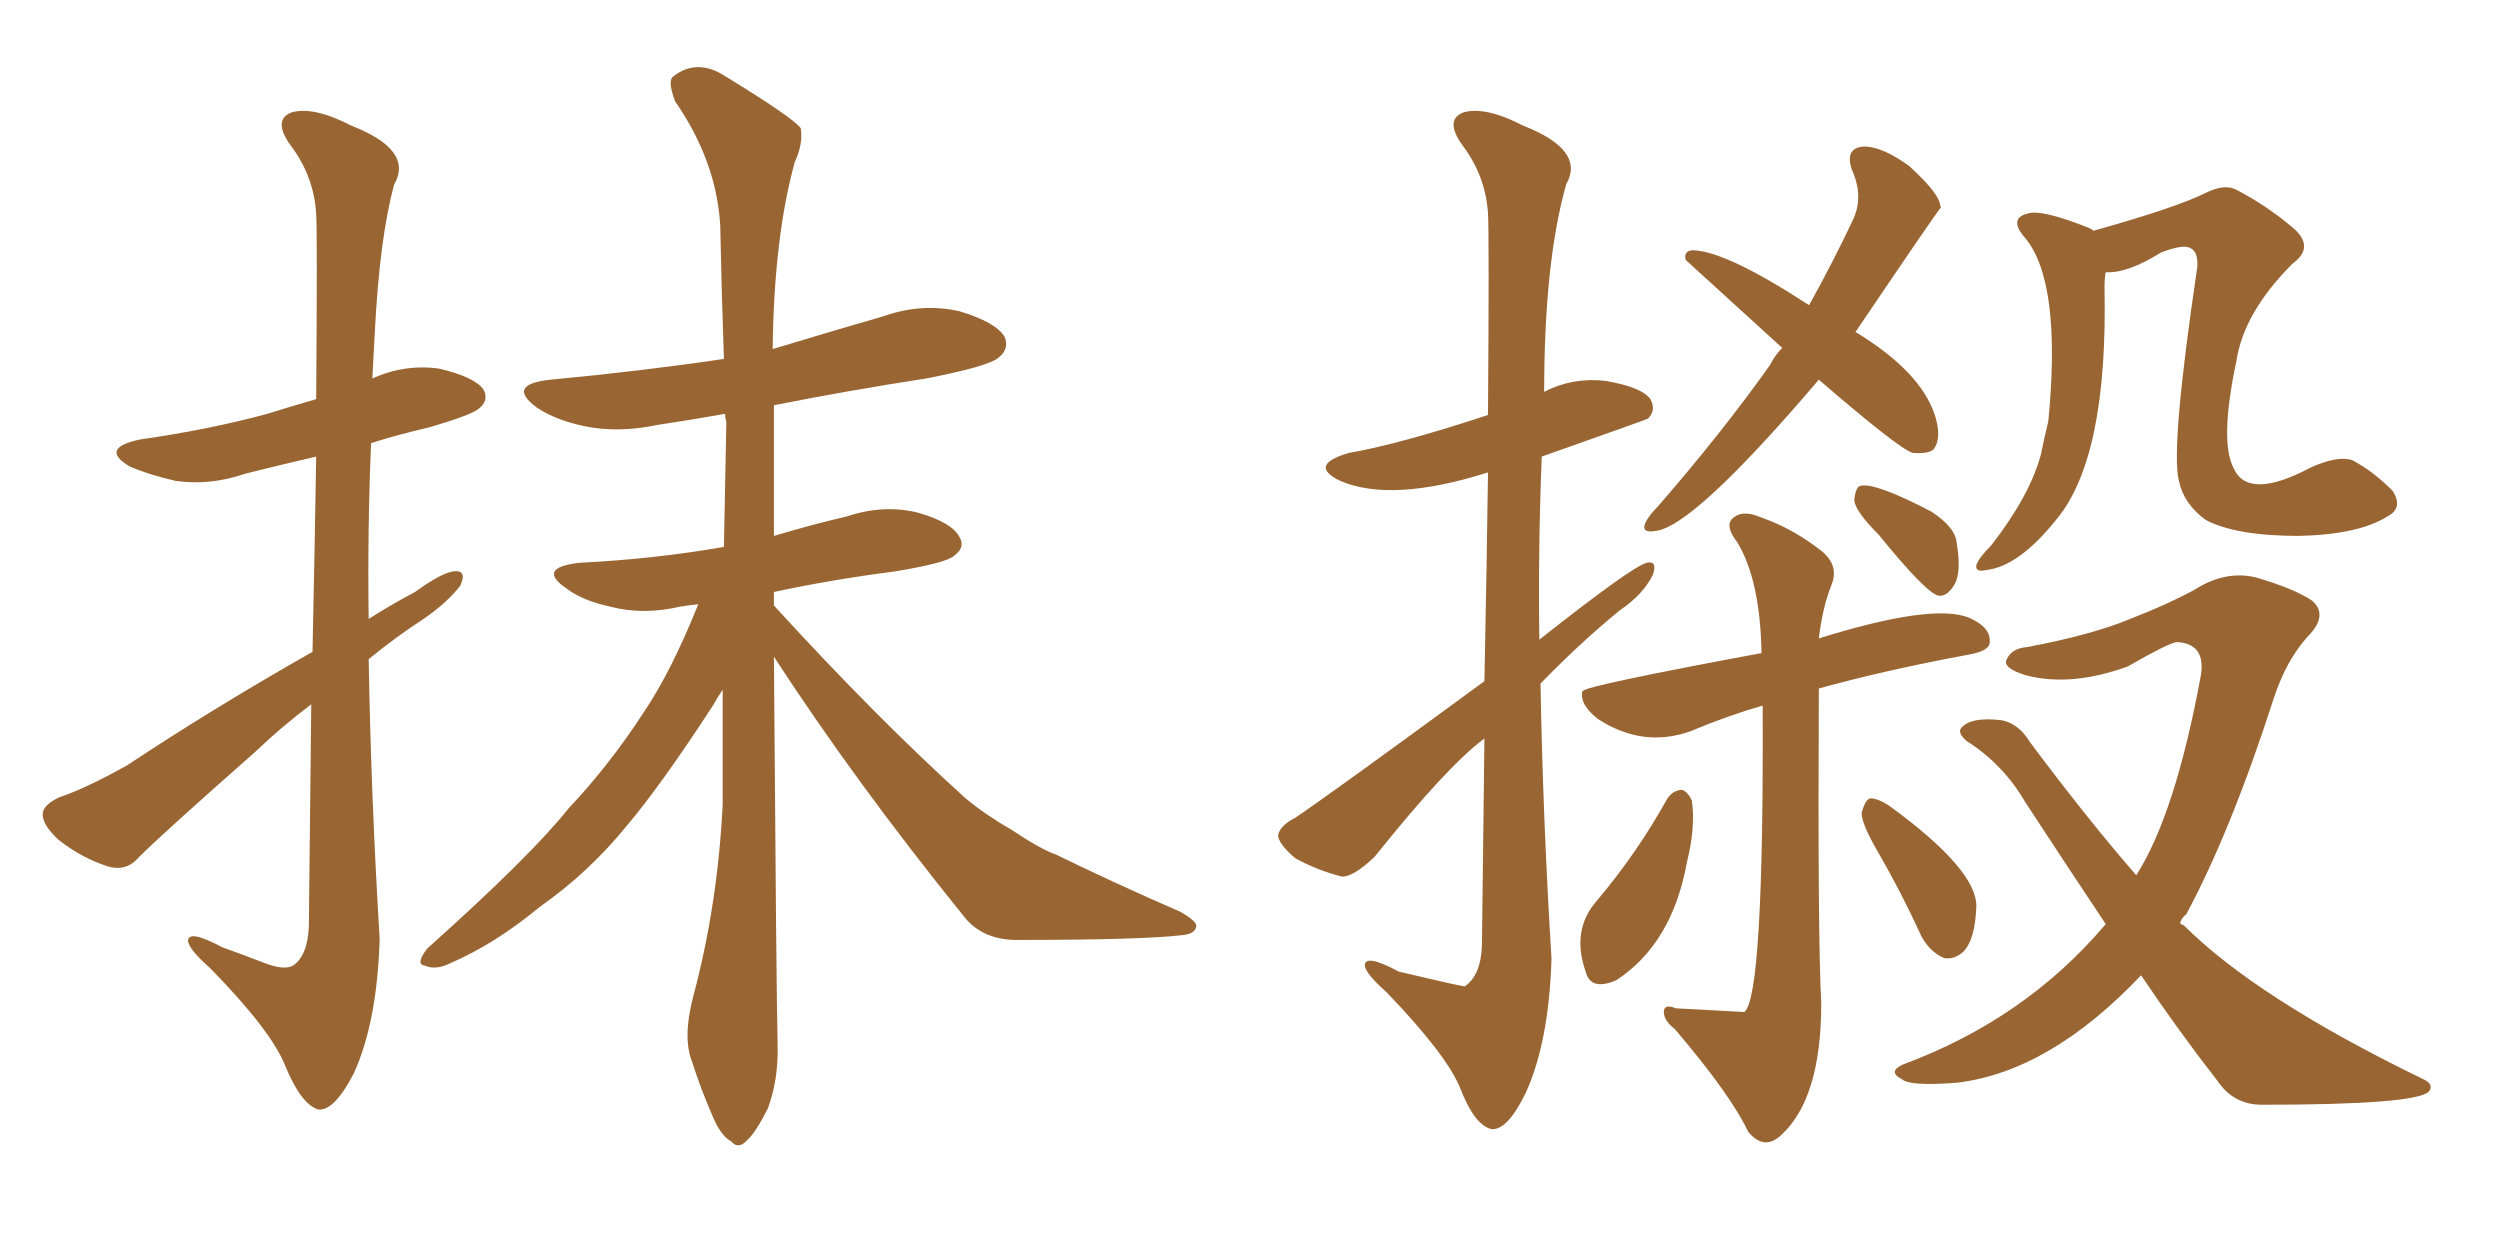 <svg xmlns="http://www.w3.org/2000/svg" xmlns:xlink="http://www.w3.org/1999/xlink" width="300" height="150"><path fill="#996633" padding="10" d="M37.35 84.52L37.35 84.52Q33.84 87.16 30.62 90.23L30.62 90.23Q19.48 100.05 16.70 102.83L16.70 102.83Q15.23 104.59 13.04 104.00L13.04 104.00Q9.81 102.98 7.03 100.78L7.03 100.78Q4.98 98.88 5.13 97.56L5.13 97.56Q5.27 96.53 7.18 95.65L7.18 95.65Q10.25 94.63 15.23 91.85L15.23 91.85Q25.63 84.96 37.50 78.22L37.50 78.22Q37.79 64.60 37.94 54.79L37.94 54.79Q33.54 55.81 29.44 56.84L29.44 56.84Q25.20 58.30 21.09 57.71L21.09 57.71Q17.87 56.98 15.53 55.96L15.53 55.96Q11.87 53.76 16.85 52.73L16.85 52.73Q25.05 51.56 32.08 49.66L32.08 49.66Q34.86 48.78 37.94 47.90L37.94 47.90Q38.09 27.98 37.94 25.63L37.94 25.63Q37.65 21.09 34.86 17.43L34.86 17.43Q32.67 14.36 35.01 13.48L35.01 13.48Q37.65 12.74 42.19 15.09L42.19 15.09Q49.66 18.02 47.31 22.12L47.31 22.12Q45.56 28.42 44.97 39.99L44.97 39.99Q44.82 42.63 44.68 45.41L44.68 45.41Q48.63 43.65 52.73 44.24L52.73 44.24Q56.98 45.26 58.01 46.73L58.01 46.73Q58.74 48.05 57.42 49.07L57.42 49.07Q56.54 49.80 51.56 51.27L51.56 51.27Q47.75 52.15 44.53 53.17L44.53 53.17Q44.09 63.57 44.24 74.27L44.24 74.27Q47.02 72.51 49.80 71.04L49.80 71.04Q53.03 68.70 54.49 68.55L54.49 68.55Q56.10 68.41 55.22 70.31L55.22 70.31Q53.61 72.36 50.83 74.27L50.83 74.27Q47.46 76.46 44.24 79.10L44.24 79.10Q44.53 95.80 45.56 112.65L45.56 112.65Q45.26 122.61 42.48 128.76L42.48 128.76Q40.14 133.30 38.23 133.15L38.23 133.15Q36.18 132.57 34.28 128.03L34.28 128.03Q32.67 123.78 25.20 116.16L25.20 116.16Q22.71 113.96 22.56 112.94L22.56 112.94Q22.56 111.47 26.66 113.67L26.66 113.67Q29.15 114.55 31.79 115.58L31.79 115.58Q34.13 116.46 35.16 115.87L35.16 115.87Q36.91 114.70 37.06 111.18L37.06 111.18Q37.21 96.53 37.35 84.52ZM92.87 78.81L92.87 78.81L92.87 78.81Q93.16 119.24 93.31 125.10L93.31 125.10Q93.46 129.49 92.14 133.01L92.14 133.01Q90.67 135.94 89.65 136.82L89.65 136.82Q88.62 137.99 87.74 136.96L87.74 136.96Q86.57 136.38 85.55 134.03L85.55 134.03Q84.08 130.66 83.06 127.44L83.06 127.44Q81.88 124.51 83.20 119.53L83.20 119.53Q86.13 108.54 86.72 96.53L86.72 96.53Q86.72 89.50 86.72 82.76L86.72 82.76Q86.13 83.64 85.55 84.67L85.55 84.67Q79.25 94.34 75.15 99.17L75.15 99.17Q70.61 104.74 64.75 108.84L64.75 108.84Q59.47 113.23 54.05 115.58L54.05 115.58Q52.29 116.46 50.98 115.87L50.98 115.87Q49.80 115.72 51.27 113.82L51.27 113.82Q63.72 102.69 68.26 96.97L68.26 96.97Q73.10 91.85 77.20 85.55L77.20 85.55Q80.57 80.57 83.79 72.51L83.79 72.51Q82.47 72.66 81.59 72.80L81.59 72.80Q77.20 73.83 73.24 72.80L73.24 72.80Q69.87 72.07 67.97 70.61L67.97 70.61Q64.31 68.12 69.58 67.53L69.58 67.53Q78.52 67.09 86.87 65.63L86.87 65.63Q87.01 57.86 87.16 50.68L87.16 50.68Q87.01 50.10 87.01 49.66L87.01 49.66Q82.91 50.39 78.96 50.98L78.96 50.98Q74.12 52.00 70.02 51.12L70.02 51.12Q66.65 50.39 64.45 48.93L64.45 48.93Q60.64 46.14 66.06 45.56L66.06 45.56Q77.05 44.53 86.87 43.07L86.87 43.07Q86.57 34.57 86.43 27.10L86.43 27.10Q85.99 19.34 81.01 12.16L81.01 12.16Q80.13 9.81 80.71 9.23L80.71 9.23Q83.64 6.88 87.16 9.23L87.16 9.23Q95.07 14.06 96.09 15.38L96.09 15.38Q96.39 17.29 95.36 19.48L95.36 19.48Q92.87 28.56 92.72 41.89L92.72 41.89Q99.46 39.84 106.05 37.94L106.05 37.94Q110.60 36.33 115.14 37.35L115.14 37.35Q119.53 38.67 120.56 40.43L120.56 40.43Q121.14 41.89 119.82 42.92L119.82 42.92Q118.65 43.95 111.18 45.41L111.18 45.41Q101.66 46.88 92.87 48.63L92.87 48.63Q92.87 56.84 92.87 64.31L92.87 64.31Q97.27 62.99 101.66 61.96L101.66 61.96Q106.05 60.50 110.16 61.52L110.16 61.52Q114.26 62.70 115.14 64.45L115.14 64.45Q115.87 65.63 114.55 66.65L114.55 66.65Q113.67 67.53 107.52 68.55L107.52 68.55Q99.61 69.58 92.87 71.04L92.87 71.04Q92.87 71.78 92.87 72.66L92.87 72.66Q105.18 86.13 115.87 95.80L115.87 95.80Q118.36 97.85 121.44 99.61L121.44 99.61Q124.95 101.95 126.71 102.54L126.71 102.54Q133.59 105.91 141.65 109.42L141.65 109.42Q143.70 110.60 143.55 111.18L143.55 111.18Q143.41 112.06 141.94 112.21L141.94 112.21Q137.11 112.79 122.46 112.79L122.46 112.79Q117.92 112.94 115.58 109.86L115.58 109.86Q102.69 93.90 92.87 78.81ZM218.26 45.56L218.26 45.56Q203.17 63.28 198.63 63.72L198.63 63.72Q196.88 64.01 197.46 62.70L197.46 62.70Q197.90 61.82 198.93 60.79L198.93 60.79Q206.69 51.86 212.40 43.80L212.40 43.80Q212.99 42.63 213.87 41.75L213.87 41.75Q202.29 31.20 202.29 31.20L202.29 31.20Q202.00 30.18 203.03 30.03L203.03 30.03Q206.98 30.03 217.09 36.62L217.09 36.62Q220.02 31.35 222.36 26.37L222.36 26.37Q223.68 23.58 222.22 20.36L222.22 20.36Q221.34 17.72 223.68 17.58L223.68 17.58Q225.88 17.58 229.10 19.92L229.10 19.92Q232.32 22.85 232.76 24.32L232.76 24.32Q232.76 24.46 232.91 24.90L232.91 24.90Q232.76 24.90 222.66 39.84L222.66 39.84Q230.42 44.53 232.18 49.80L232.18 49.80Q233.06 52.59 232.03 53.91L232.03 53.91Q231.45 54.49 229.54 54.35L229.54 54.35Q227.93 53.91 218.26 45.56ZM211.52 84.67L211.52 84.67Q207.42 85.84 202.88 87.74L202.88 87.74Q197.17 89.79 191.75 86.28L191.75 86.28Q189.70 84.67 189.84 83.20L189.84 83.20Q189.84 82.91 189.99 82.91L189.99 82.91Q190.14 82.32 211.38 78.37L211.38 78.37Q211.23 69.58 208.45 65.04L208.45 65.04Q206.98 63.13 207.86 62.26L207.86 62.26Q209.03 61.08 211.38 62.11L211.38 62.11Q215.19 63.43 218.70 66.21L218.70 66.21Q220.75 67.97 219.73 70.31L219.73 70.31Q218.70 72.95 218.26 76.61L218.26 76.61Q231.88 72.36 236.28 74.12L236.28 74.12Q238.92 75.29 238.77 77.05L238.77 77.05Q238.77 78.08 236.43 78.52L236.43 78.52Q226.17 80.42 218.26 82.62L218.26 82.62Q218.12 112.35 218.55 120.41L218.55 120.41Q218.55 131.84 213.72 136.23L213.72 136.23Q211.67 138.13 209.77 135.79L209.77 135.79Q207.71 131.40 200.98 123.49L200.98 123.49Q199.66 122.46 199.66 121.44L199.66 121.44Q199.66 120.41 201.12 121.00L201.12 121.00Q209.18 121.44 209.33 121.44L209.33 121.44Q211.67 119.53 211.52 84.67ZM200.10 95.80L200.10 95.80Q200.83 94.78 201.86 94.78L201.86 94.78Q202.59 95.07 203.03 96.09L203.03 96.09Q203.47 99.32 202.44 103.42L202.44 103.42Q200.68 113.23 193.95 117.63L193.95 117.63Q190.87 118.95 190.28 116.60L190.28 116.60Q188.53 111.62 191.60 108.11L191.60 108.11Q196.44 102.39 200.10 95.80ZM225.44 102.39L225.44 102.39Q223.39 98.88 223.39 97.56L223.39 97.56Q223.83 95.95 224.41 95.80L224.41 95.80Q225.44 95.80 226.90 96.83L226.90 96.83Q237.30 104.44 237.16 108.84L237.16 108.84Q237.01 112.65 235.69 114.11L235.69 114.11Q234.67 115.14 233.35 114.99L233.35 114.99Q231.59 114.26 230.57 112.35L230.57 112.35Q228.08 106.93 225.44 102.39ZM225.44 64.16L225.44 64.16Q222.66 61.38 222.51 60.06L222.51 60.06Q222.66 58.45 223.24 58.30L223.24 58.30Q225 57.86 231.74 61.38L231.74 61.38Q234.67 63.28 234.81 65.19L234.81 65.19Q235.40 68.70 234.52 70.17L234.52 70.17Q233.64 71.63 232.62 71.48L232.62 71.48Q231.15 71.19 225.44 64.16ZM252.69 32.67L252.69 32.67Q252.54 33.40 252.54 34.42L252.54 34.42Q252.98 54.79 246.83 62.26L246.83 62.26Q242.29 67.97 238.33 68.41L238.33 68.41Q237.01 68.70 237.16 67.82L237.16 67.82Q237.45 66.94 238.92 65.48L238.92 65.48Q243.60 59.47 244.92 54.49L244.92 54.49Q245.36 52.29 245.80 50.54L245.80 50.54Q247.41 33.84 243.02 28.56L243.02 28.56Q240.97 26.22 243.31 25.63L243.31 25.63Q244.92 25.05 250.78 27.39L250.78 27.39Q251.07 27.54 251.22 27.69L251.22 27.69Q261.18 24.90 264.70 23.14L264.70 23.14Q267.04 21.97 268.51 22.85L268.51 22.85Q272.17 24.76 275.39 27.54L275.39 27.54Q277.73 29.74 275.10 31.64L275.10 31.64Q269.24 37.50 268.36 43.36L268.36 43.36Q266.31 53.03 268.07 56.25L268.07 56.25Q269.82 60.06 277.29 56.10L277.29 56.10Q280.52 54.64 282.28 55.22L282.28 55.22Q284.77 56.54 287.11 58.89L287.11 58.89Q288.43 60.94 286.52 61.96L286.52 61.96Q283.01 64.16 275.83 64.31L275.83 64.31Q268.36 64.31 264.70 62.40L264.70 62.40Q262.06 60.50 261.47 57.71L261.47 57.71Q260.45 53.76 263.67 32.08L263.67 32.08Q263.82 30.18 262.79 29.74L262.79 29.74Q261.91 29.30 259.28 30.32L259.28 30.32Q255.32 32.81 252.69 32.67ZM256.93 117.04L256.93 117.04Q245.95 128.61 234.81 129.93L234.81 129.93Q229.10 130.37 228.22 129.49L228.22 129.49Q226.46 128.61 228.37 127.73L228.37 127.73Q243.02 122.31 252.69 110.89L252.69 110.89Q248.00 103.86 243.02 96.24L243.02 96.24Q240.38 91.70 235.99 88.92L235.99 88.92Q234.81 87.89 235.40 87.30L235.40 87.30Q236.57 85.99 240.23 86.43L240.23 86.43Q242.29 86.87 243.60 89.06L243.60 89.06Q250.49 98.29 256.35 105.03L256.35 105.03Q261.04 97.71 264.11 81.01L264.11 81.01Q264.70 77.20 261.18 77.05L261.18 77.05Q260.16 77.20 255.32 79.98L255.32 79.98Q248.44 82.47 243.02 81.01L243.02 81.01Q240.23 80.13 240.82 79.10L240.82 79.10Q241.41 77.78 243.31 77.64L243.31 77.64Q251.07 76.17 255.62 74.27L255.62 74.27Q260.16 72.51 263.38 70.75L263.38 70.75Q267.04 68.41 270.70 69.29L270.70 69.29Q275.24 70.61 277.44 72.07L277.44 72.07Q279.49 73.83 276.86 76.46L276.86 76.46Q274.37 79.25 272.90 83.64L272.90 83.64Q267.77 99.61 262.35 109.72L262.35 109.72Q261.77 110.16 261.62 110.74L261.62 110.74Q261.62 110.89 262.06 111.04L262.06 111.04Q270.85 119.82 290.77 129.49L290.77 129.49Q292.09 130.08 291.50 130.96L291.50 130.96Q290.04 132.57 271.44 132.57L271.44 132.57Q268.07 132.57 266.16 129.79L266.16 129.79Q261.47 123.78 256.93 117.04ZM178.13 88.62L178.13 88.62L178.13 88.62Q173.73 91.85 164.94 102.83L164.94 102.83Q162.30 105.32 160.99 105.18L160.99 105.18Q158.06 104.44 155.42 102.98L155.42 102.98Q153.37 101.22 153.37 100.20L153.37 100.20Q153.66 99.02 155.42 98.14L155.42 98.14Q159.96 95.07 178.13 81.74L178.13 81.74Q178.42 67.24 178.56 56.69L178.56 56.69Q166.99 60.35 160.84 57.71L160.84 57.71Q156.88 55.81 161.87 54.35L161.87 54.35Q167.87 53.32 178.56 49.80L178.56 49.80Q178.71 28.27 178.56 25.63L178.56 25.63Q178.27 21.09 175.49 17.43L175.49 17.43Q173.29 14.36 175.63 13.48L175.63 13.48Q178.27 12.74 182.81 15.09L182.81 15.09Q190.28 18.02 187.94 22.12L187.94 22.12Q185.30 31.49 185.30 47.02L185.30 47.02Q188.67 45.26 192.63 45.70L192.63 45.70Q197.02 46.44 198.05 47.90L198.05 47.90Q198.78 49.22 197.75 50.24L197.75 50.24Q197.46 50.39 185.01 54.79L185.01 54.79Q184.57 65.63 184.72 76.76L184.72 76.76Q195.85 67.97 197.61 67.53L197.61 67.53Q198.93 67.24 198.34 68.99L198.34 68.99Q197.17 71.34 194.38 73.24L194.38 73.24Q189.70 77.05 184.86 82.03L184.86 82.03Q185.16 98.58 186.18 114.99L186.18 114.99Q185.89 124.95 183.11 131.10L183.11 131.10Q180.91 135.64 179.00 135.50L179.00 135.50Q176.95 135.06 175.20 130.52L175.20 130.52Q173.58 126.56 166.41 119.09L166.41 119.09Q163.92 116.89 163.77 115.87L163.77 115.87Q163.77 114.40 167.87 116.60L167.87 116.60Q175.34 118.36 175.78 118.36L175.78 118.36Q177.69 117.04 177.83 113.53L177.83 113.53Q177.98 99.76 178.13 88.62Z"/></svg>